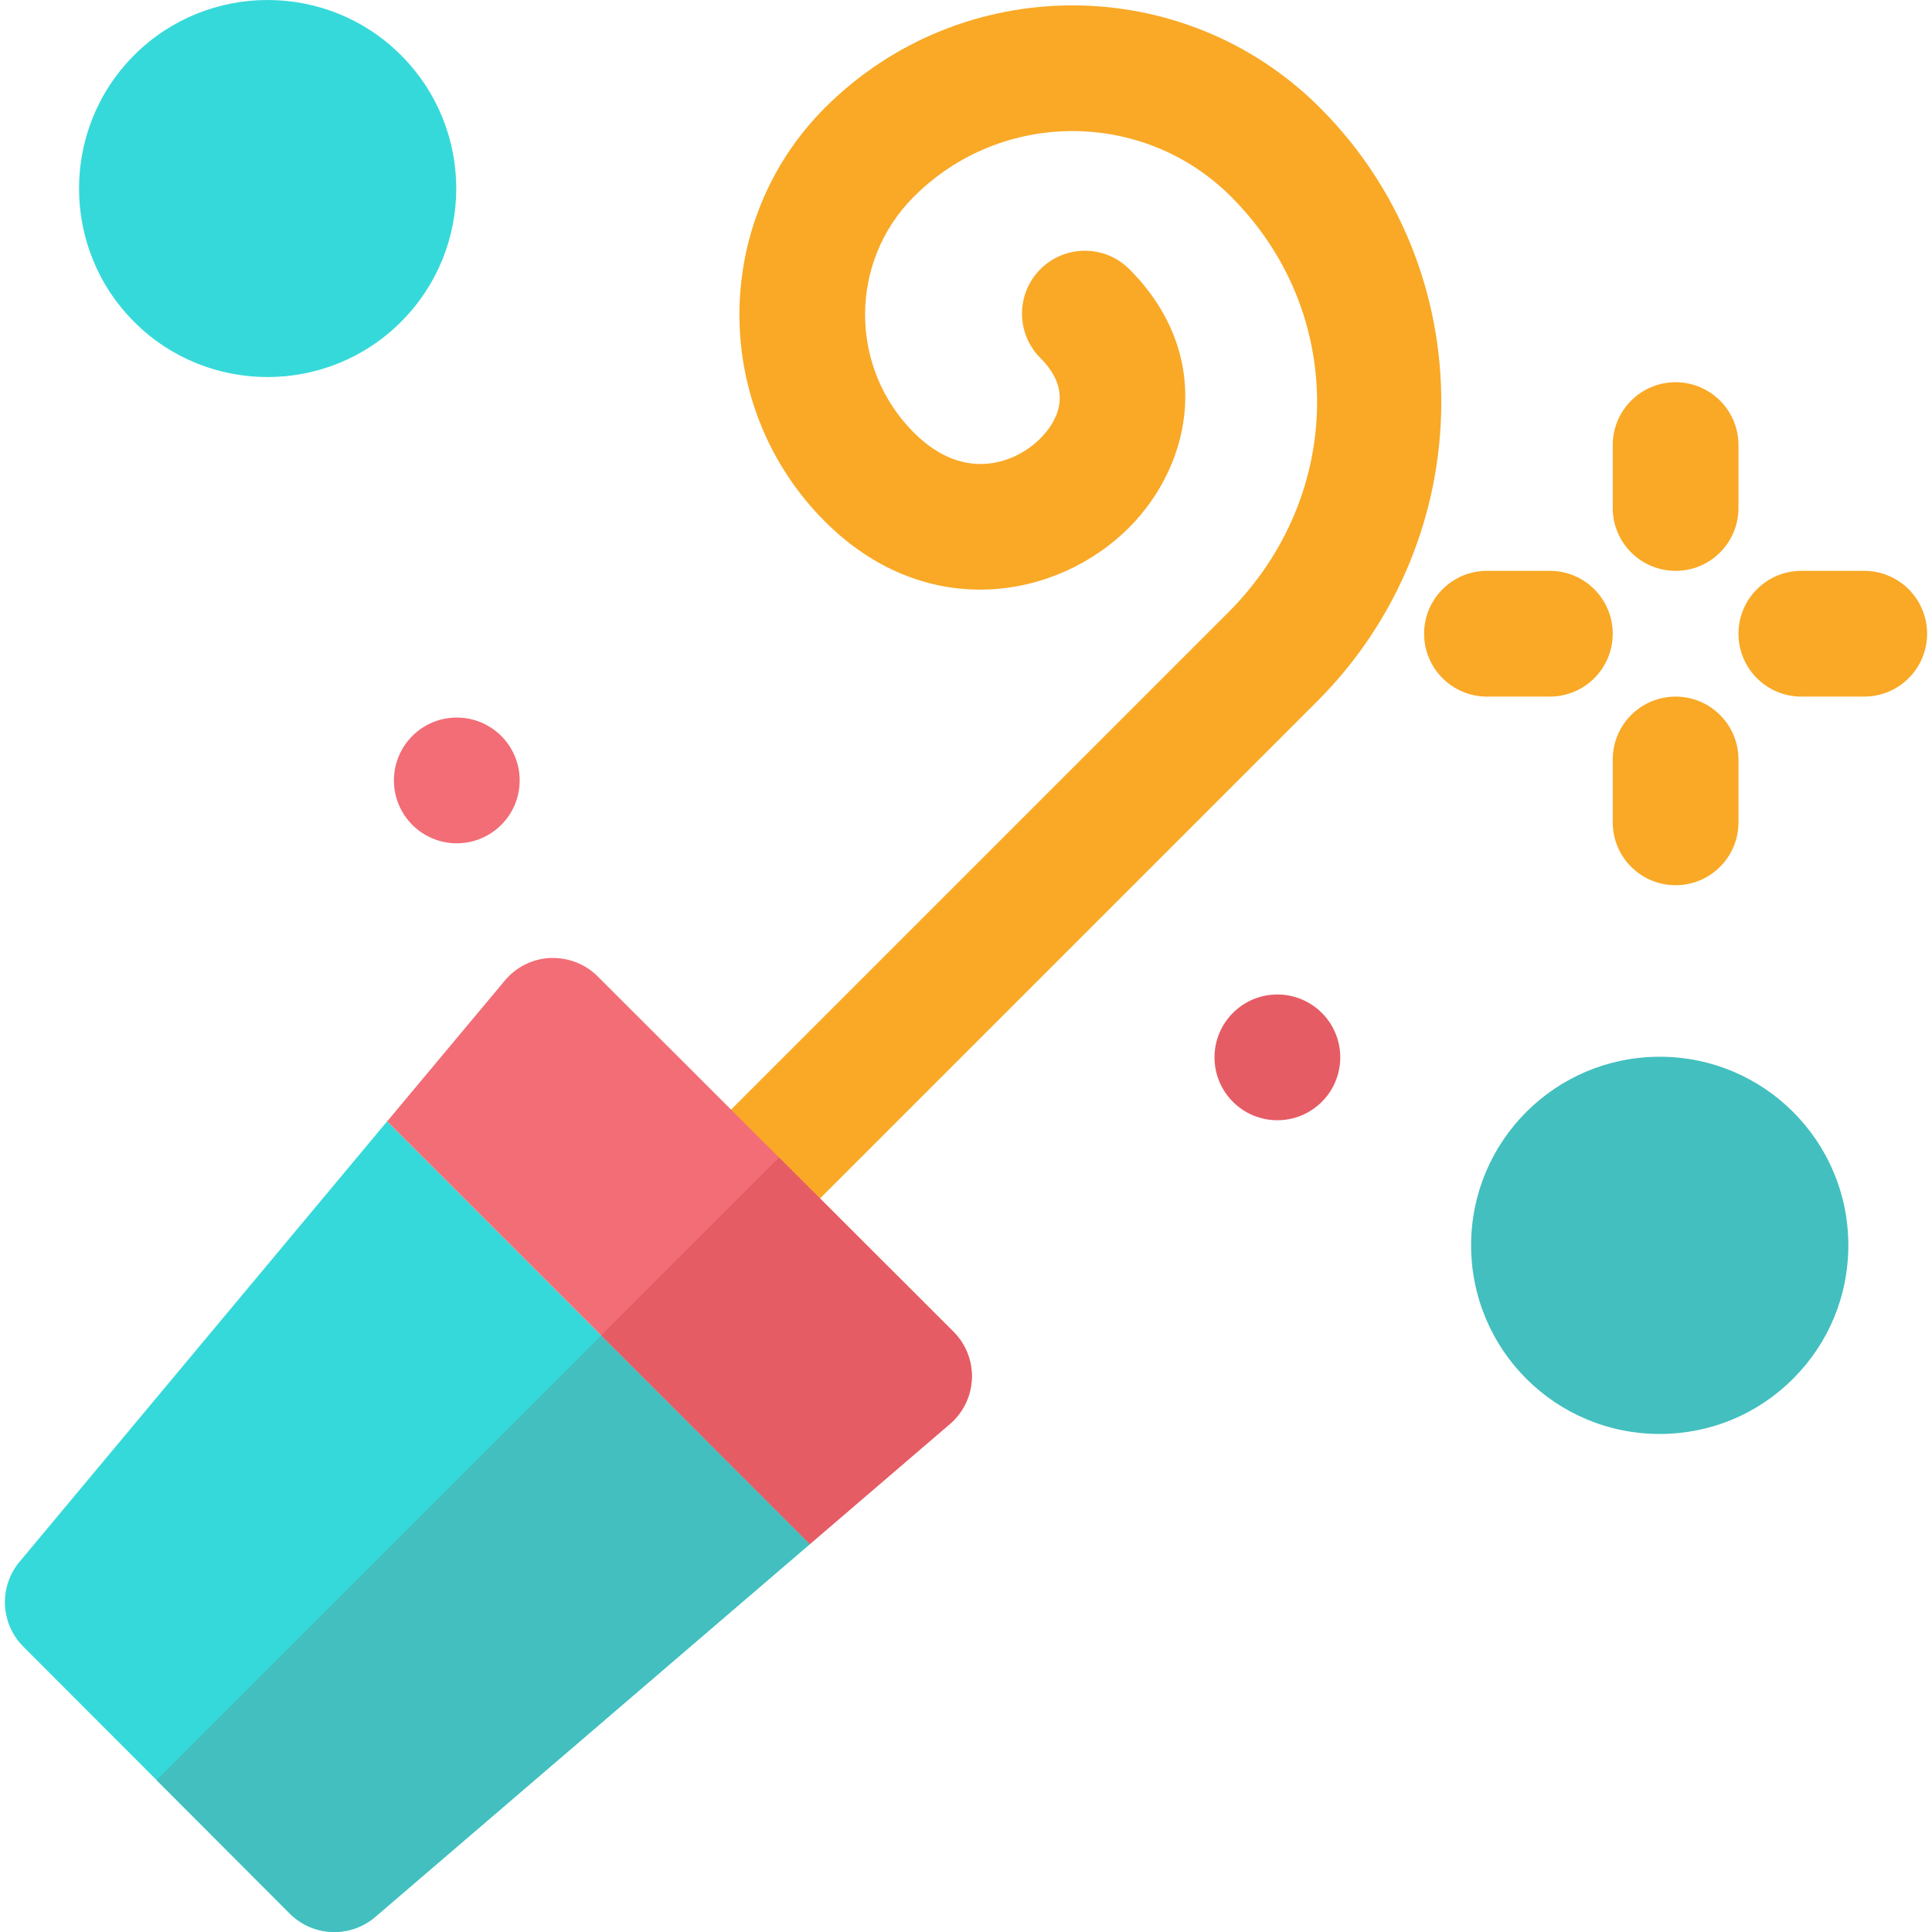<?xml version="1.0" encoding="iso-8859-1"?>
<!-- Uploaded to: SVG Repo, www.svgrepo.com, Generator: SVG Repo Mixer Tools -->
<svg height="800px" width="800px" version="1.1" id="Layer_1" xmlns="http://www.w3.org/2000/svg" xmlns:xlink="http://www.w3.org/1999/xlink" 
	 viewBox="0 0 512 512" xml:space="preserve">
<path style="fill:#43BFBF;" d="M439.844,380.016c-27.618,0-49.986-22.341-49.986-49.986c0-27.63,22.353-49.981,49.986-49.981
	c27.622,0,49.986,22.347,49.986,49.981c0,13.353-5.196,25.904-14.645,35.347l0,0C465.748,374.82,453.197,380.016,439.844,380.016z"
	/>
<path style="fill:#36D9D9;" d="M35.56,85.306C16.077,65.818,16.077,34.11,35.549,14.622C55.053-4.872,86.771-4.872,106.254,14.61
	c19.524,19.524,19.564,51.154,0,70.695l0,0v0.006C86.78,104.785,55.047,104.804,35.56,85.306z"/>
<circle style="fill:#E65C64;" cx="338.519" cy="280.212" r="16.662"/>
<circle style="fill:#F26D76;" cx="121.056" cy="206.821" r="16.662"/>
<g>
	<path style="fill:#F9A926;" d="M444.053,151.281c-9.199,0-16.662-7.458-16.662-16.662v-16.662c0-9.204,7.464-16.662,16.662-16.662
		s16.662,7.458,16.662,16.662v16.662C460.715,143.823,453.251,151.281,444.053,151.281z"/>
	<path style="fill:#F9A926;" d="M444.053,234.591c-9.199,0-16.662-7.458-16.662-16.662v-16.662c0-9.204,7.464-16.662,16.662-16.662
		s16.662,7.458,16.662,16.662v16.662C460.715,227.133,453.251,234.591,444.053,234.591z"/>
	<path style="fill:#F9A926;" d="M410.728,184.605h-16.662c-9.199,0-16.662-7.458-16.662-16.662s7.464-16.662,16.662-16.662h16.662
		c9.199,0,16.662,7.458,16.662,16.662S419.927,184.605,410.728,184.605z"/>
	<path style="fill:#F9A926;" d="M494.039,184.605h-16.662c-9.199,0-16.662-7.458-16.662-16.662s7.464-16.662,16.662-16.662h16.662
		c9.199,0,16.662,7.458,16.662,16.662S503.237,184.605,494.039,184.605z"/>
	<path style="fill:#F9A926;" d="M193.728,334.29c-4.263,0-8.527-1.627-11.78-4.882c-6.508-6.508-6.508-17.058,0-23.561
		l143.537-143.532c31.112-31.111,31.443-79.519,0.76-110.202c-23.17-23.17-60.878-23.17-84.059,0
		c-17.238,17.242-17.238,45.294,0,62.537c13.831,13.831,27.52,7.533,33.428,1.633c4.013-4.013,9.367-12.133,0.109-21.392
		c-6.508-6.503-6.508-17.058,0-23.561c6.508-6.508,17.053-6.508,23.561,0c22.455,22.455,16.944,51.461-0.103,68.515
		c-19.125,19.136-53.853,25.069-80.556-1.633c-30.227-30.233-30.227-79.427,0-109.66c36.161-36.167,95.01-36.167,131.182,0
		c43.168,43.163,42.827,113.743-0.76,157.325L205.509,329.408C202.254,332.662,197.991,334.29,193.728,334.29z"/>
</g>
<path style="fill:#36D9D9;" d="M102.596,297.163l112.036,112.029L99.45,507.989c-6.574,5.64-16.454,5.322-22.65-0.884
	l-35.313-35.369L6.174,436.366c-6.094-6.104-6.528-15.847-1.002-22.469L102.596,297.163z"/>
<path style="fill:#43BFBF;" d="M76.8,507.105c6.195,6.206,16.076,6.524,22.65,0.884l115.182-98.795l-55.303-55.299L41.488,471.735
	L76.8,507.105z"/>
<path style="fill:#F26D76;" d="M252.664,352.915l-94.294-94.18c-3.304-3.309-7.789-4.995-12.523-4.865
	c-4.675,0.211-9.042,2.37-12.041,5.961l-31.2,37.341l112.026,112.02l37.11-31.832c3.526-3.027,5.63-7.382,5.804-12.019
	C257.719,360.698,255.951,356.196,252.664,352.915z"/>
<path style="fill:#E65C64;" d="M214.632,409.193l37.11-31.832c3.526-3.027,5.63-7.382,5.804-12.019
	c0.173-4.643-1.595-9.144-4.882-12.427l-46.205-46.15l-47.128,47.128L214.632,409.193z"/>
</svg>